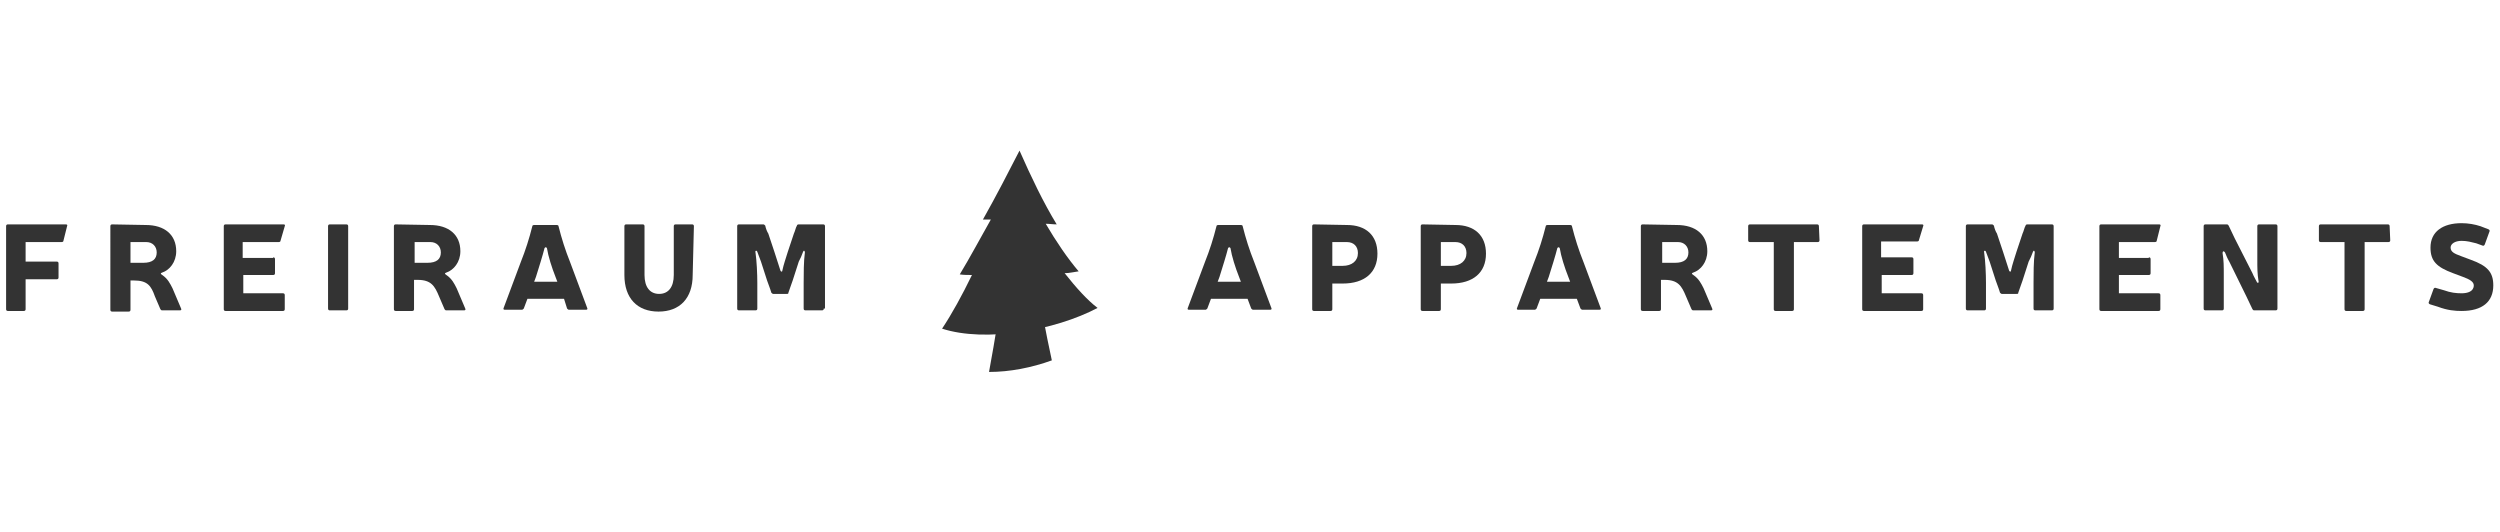 <svg id="Ebene_1" xmlns="http://www.w3.org/2000/svg" xmlns:xlink="http://www.w3.org/1999/xlink" viewBox="0 0 410 87.2" style="enable-background:new 0 0 410 87.2;"><style>.st0{display:none;}
.st1{display:inline;fill:#FFFFFF;}
.st2{fill:#333333;}</style><g id="BACKGROUND" class="st0"><rect x="-46.6" y="-283.9" class="st1" width="500" height="500"/></g><g id="DESIGNED_BY_FREEPIK"/><g><g><path class="st2" d="M9.3 42.9c.2.0.3.1.3.3v2.3c0 .2-.1.3-.3.3H4.2v4.9c0 .2-.1.3-.3.3H1.3c-.2.0-.3-.1-.3-.3V37.1c0-.2.1-.3.3-.3h9.5c.2.0.3.1.2.3l-.6 2.4c0 .1-.1.2-.3.2H4.2v3.2C4.2 42.9 9.3 42.9 9.3 42.9z"/><path class="st2" d="M23.9 36.9c3.1.0 5 1.6 5 4.3.0 1.8-1.1 3.1-2.3 3.5-.3.1-.3.2.0.4.9.6 1.3 1.4 1.7 2.2l1.4 3.3c.1.2.0.3-.2.3h-2.9c-.2.0-.2-.1-.3-.2l-.9-2.1C24.8 46.9 24.2 46 22 46h-.6v4.8c0 .2-.1.3-.3.3h-2.7c-.2.0-.3-.1-.3-.3V37.1c0-.2.1-.3.3-.3L23.9 36.9zM23.5 43.1c1.5.0 2.2-.6 2.2-1.7.0-1-.7-1.7-1.7-1.7h-2.6v3.4h2.1z"/><path class="st2" d="M44.8 42.2c.2.0.3.1.3.3v2.3c0 .2-.1.3-.3.3h-4.9v3h6.5c.2.0.3.1.3.3v2.3c0 .2-.1.3-.3.3H37c-.2.0-.3-.1-.3-.3V37.1c0-.2.1-.3.3-.3h9.5c.2.0.3.1.2.3L46 39.5c0 .1-.1.2-.3.2h-5.9v2.6H44.8z"/><path class="st2" d="M57.1 50.6c0 .2-.1.3-.3.3h-2.7c-.2.0-.3-.1-.3-.3V37.1c0-.2.1-.3.3-.3h2.7c.2.0.3.1.3.3V50.6z"/><path class="st2" d="M70.5 36.9c3.1.0 5 1.6 5 4.3.0 1.8-1.1 3.1-2.3 3.5-.3.1-.3.2.0.4.9.6 1.3 1.4 1.7 2.2l1.4 3.3c.1.2.0.3-.2.3h-2.9c-.2.0-.2-.1-.3-.2l-.9-2.1c-.7-1.7-1.3-2.7-3.5-2.7h-.6v4.8c0 .2-.1.3-.3.3h-2.7c-.2.0-.3-.1-.3-.3V37.1c0-.2.1-.3.3-.3L70.5 36.9zM70.1 43.1c1.5.0 2.2-.6 2.2-1.7.0-1-.7-1.7-1.7-1.7H68v3.4H70.1z"/><path class="st2" d="M86.5 49l-.6 1.6c-.1.1-.2.2-.3.2h-2.8c-.2.0-.3-.1-.2-.3l2.8-7.5c.8-2 1.4-3.9 1.9-5.9.0-.1.1-.2.3-.2h3.7c.2.0.3.1.3.2.5 2 1.1 3.9 1.9 5.9l2.8 7.5c.1.2.0.3-.2.3h-2.8c-.1.0-.2-.1-.3-.2L92.5 49h-6zM91.1 45.4c-.6-1.5-1.2-3.4-1.4-4.7-.1-.2-.3-.2-.4.0-.3 1.2-.9 3.1-1.4 4.7l-.3.8h3.8L91.1 45.4z"/><path class="st2" d="M113.6 45.1c0 3.8-2.1 6-5.6 6s-5.6-2.2-5.6-6v-8c0-.2.1-.3.3-.3h2.7c.2.0.3.1.3.3v8c0 2 .9 3.1 2.4 3.1s2.4-1.1 2.4-3.1v-8c0-.2.1-.3.3-.3h2.7c.2.0.3.1.3.3L113.6 45.1z"/><path class="st2" d="M135.1 50.6c0 .2-.1.3-.3.3h-2.7c-.2.0-.3-.1-.3-.3v-4.2c0-1.5.0-3.5.2-5 0-.3-.2-.4-.3-.1-.2.6-.4 1-.7 1.6l-1 3.1c-.2.5-.4 1.2-.7 2 0 .2-.1.2-.3.2h-2.2c-.1.0-.2-.1-.3-.2-.2-.7-.5-1.4-.7-2l-1-3.1c-.2-.6-.4-1-.6-1.6-.1-.3-.4-.2-.3.1.2 1.4.3 3.5.3 5v4.2c0 .2-.1.3-.3.3h-2.7c-.2.0-.3-.1-.3-.3V37.1c0-.2.1-.3.3-.3h4c.1.0.2.1.3.2.1.5.3 1 .5 1.3l1 3c.3 1 .7 2.1 1 3.1.1.2.3.2.3.0.2-1 .6-2.1.9-3.1l1-3c.2-.4.3-1 .5-1.3.0-.1.1-.2.3-.2h4c.2.0.3.1.3.3v13.5H135.1z"/></g><g><path class="st2" d="M198.6 49l-.6 1.6c-.1.1-.2.2-.3.2H195c-.2.0-.3-.1-.2-.3l2.8-7.5c.8-2 1.4-3.9 1.9-5.9.0-.1.1-.2.3-.2h3.7c.2.0.3.1.3.2.5 2 1.1 3.9 1.9 5.9l2.8 7.5c.1.2.0.3-.2.3h-2.8c-.1.0-.2-.1-.3-.2l-.6-1.6H198.6zM203.2 45.4c-.6-1.5-1.2-3.4-1.4-4.7-.1-.2-.3-.2-.4.0-.3 1.2-.9 3.1-1.4 4.7l-.3.8h3.8L203.2 45.4z"/><path class="st2" d="M220.9 36.9c3.1.0 5 1.7 5 4.7.0 3.1-2.1 4.9-5.7 4.9h-1.7v4.2c0 .2-.1.3-.3.3h-2.7c-.2.0-.3-.1-.3-.3V37.1c0-.2.1-.3.3-.3L220.9 36.9zM218.5 43.6h1.7c1.5.0 2.5-.8 2.5-2.1.0-1.1-.7-1.8-1.8-1.8h-2.4L218.5 43.6z"/><path class="st2" d="M238.7 36.9c3.1.0 5 1.7 5 4.7.0 3.1-2.1 4.9-5.7 4.9h-1.7v4.2c0 .2-.1.3-.3.3h-2.7c-.2.0-.3-.1-.3-.3V37.1c0-.2.1-.3.3-.3L238.7 36.9zM236.3 43.6h1.7c1.5.0 2.5-.8 2.5-2.1.0-1.1-.7-1.8-1.8-1.8h-2.4L236.3 43.6z"/><path class="st2" d="M252.6 49l-.6 1.6c-.1.1-.2.2-.3.2H249c-.2.0-.3-.1-.2-.3l2.8-7.5c.8-2 1.4-3.9 1.9-5.9.0-.1.1-.2.3-.2h3.7c.2.0.3.1.3.2.5 2 1.1 3.9 1.9 5.9l2.8 7.5c.1.2.0.3-.2.3h-2.8c-.1.0-.2-.1-.3-.2l-.6-1.6H252.6zM257.2 45.4c-.6-1.5-1.2-3.4-1.4-4.7-.1-.2-.3-.2-.4.0-.3 1.2-.9 3.1-1.4 4.7l-.3.8h3.8L257.2 45.4z"/><path class="st2" d="M275 36.9c3.1.0 5 1.6 5 4.3.0 1.8-1.1 3.1-2.3 3.5-.3.1-.3.2.0.4.9.6 1.3 1.4 1.7 2.2l1.4 3.3c.1.2.0.3-.2.3h-2.9c-.2.0-.2-.1-.3-.2l-.9-2.1c-.7-1.7-1.3-2.7-3.5-2.7h-.6v4.8c0 .2-.1.3-.3.3h-2.7c-.2.0-.3-.1-.3-.3V37.1c0-.2.1-.3.3-.3L275 36.9zM274.7 43.1c1.5.0 2.2-.6 2.2-1.7.0-1-.7-1.7-1.7-1.7h-2.6v3.4H274.7z"/><path class="st2" d="M298.4 39.4c0 .2-.1.3-.3.3h-3.9v11c0 .2-.1.3-.3.3h-2.7c-.2.0-.3-.1-.3-.3v-11H287c-.2.0-.3-.1-.3-.3v-2.3c0-.2.1-.3.3-.3h11c.2.0.3.1.3.3L298.4 39.4z"/><path class="st2" d="M313.5 42.2c.2.0.3.1.3.3v2.3c0 .2-.1.3-.3.3h-4.9v3h6.5c.2.0.3.1.3.3v2.3c0 .2-.1.3-.3.3h-9.4c-.2.0-.3-.1-.3-.3V37.1c0-.2.1-.3.3-.3h9.5c.2.0.3.1.2.3l-.7 2.3c0 .1-.1.2-.3.2h-5.9v2.6H313.5z"/><path class="st2" d="M336.8 50.6c0 .2-.1.3-.3.3h-2.7c-.2.0-.3-.1-.3-.3v-4.2c0-1.5.0-3.5.2-5 0-.3-.2-.4-.3-.1-.2.6-.4 1-.7 1.6l-1 3.1c-.2.5-.4 1.2-.7 2 0 .2-.1.2-.3.2h-2.4c-.1.0-.2-.1-.3-.2-.2-.7-.5-1.4-.7-2l-1-3.1c-.2-.6-.4-1-.6-1.6-.1-.3-.4-.2-.3.1.2 1.4.3 3.5.3 5v4.2c0 .2-.1.3-.3.3h-2.7c-.2.0-.3-.1-.3-.3V37.1c0-.2.1-.3.3-.3h4c.1.0.2.1.3.2.1.5.3 1 .5 1.3l1 3c.3 1 .7 2.1 1 3.1.1.2.3.2.3.0.2-1 .6-2.1.9-3.1l1-3c.2-.4.3-1 .5-1.3.0-.1.1-.2.3-.2h4c.2.0.3.1.3.3V50.6z"/><path class="st2" d="M352.4 42.2c.2.0.3.1.3.3v2.3c0 .2-.1.3-.3.3h-4.9v3h6.5c.2.0.3.1.3.3v2.3c0 .2-.1.3-.3.3h-9.4c-.2.0-.3-.1-.3-.3V37.1c0-.2.1-.3.3-.3h9.5c.2.0.3.1.2.3l-.6 2.4c0 .1-.1.2-.3.2h-5.9v2.6H352.4z"/><path class="st2" d="M373.5 50.6c0 .2-.1.3-.3.3h-3.5c-.2.0-.2-.1-.3-.2-.3-.7-.7-1.4-1-2.1l-2.8-5.7c-.3-.5-.5-1-.7-1.5-.2-.3-.4-.2-.4.1.2 1.2.2 2.2.2 3.6v5.5c0 .2-.1.3-.3.3h-2.7c-.2.0-.3-.1-.3-.3V37.1c0-.2.1-.3.3-.3h3.5c.2.0.2.1.3.2.3.7.7 1.4 1 2.1l2.9 5.7c.2.5.5 1 .7 1.4.1.3.4.2.3-.1-.2-1.2-.2-2.1-.2-3.5v-5.5c0-.2.1-.3.3-.3h2.7c.2.0.3.1.3.3V50.6z"/><path class="st2" d="M392 39.4c0 .2-.1.3-.3.3h-3.9v11c0 .2-.1.3-.3.3h-2.7c-.2.0-.3-.1-.3-.3v-11h-3.9c-.2.0-.3-.1-.3-.3v-2.3c0-.2.1-.3.3-.3h11c.2.0.3.1.3.3L392 39.4z"/><path class="st2" d="M402.3 44.8c-2.7-1-3.7-2-3.7-4.2.0-2.6 2-4 5.1-4 1.1.0 2.2.2 3.1.5l1.3.5c.2.1.2.2.2.3l-.8 2.2c-.1.2-.2.2-.3.2l-1.1-.4c-.8-.2-1.5-.4-2.4-.4-1.1.0-1.8.5-1.8 1.1.0.7.6 1 1.7 1.4l1.6.6c2.8 1 3.7 2.1 3.7 4.2.0 2.7-1.8 4.2-5.2 4.2-1.1.0-2.3-.1-3.9-.7l-1.3-.4c-.2-.1-.2-.2-.2-.3l.8-2.2c.1-.2.2-.2.3-.2l1.4.4c1.1.4 2 .5 2.9.5 1 0 2-.3 2-1.3.0-.6-.7-1-1.8-1.4L402.3 44.8z"/></g><g><g><path class="st2" d="M154.5 53.9c7.1 2.3 18.5.3 25.5-3.4-1.7-1.3-3.5-3.3-5.4-5.7.8.0 1.5-.2 2.3-.3-1.8-2.1-3.7-4.9-5.4-7.8.6.0 1.2.1 1.8.1-2.2-3.6-4.2-7.8-6.1-12.1-1.8 3.5-3.8 7.4-6 11.3.4.0.9.0 1.3.0-1.7 3-3.4 6.2-5.1 9 .6.1 1.4.1 2 .1C157.8 48.4 156.1 51.5 154.5 53.9z"/><path class="st2" d="M166.9 28.6c.2.0.4.1.7.1 1.2 10.7 2.9 21.2 4.9 30.4-3.3 1.2-6.9 1.9-10.3 1.9C164.2 50.2 165.7 39.1 166.9 28.6z"/></g></g></g></svg>